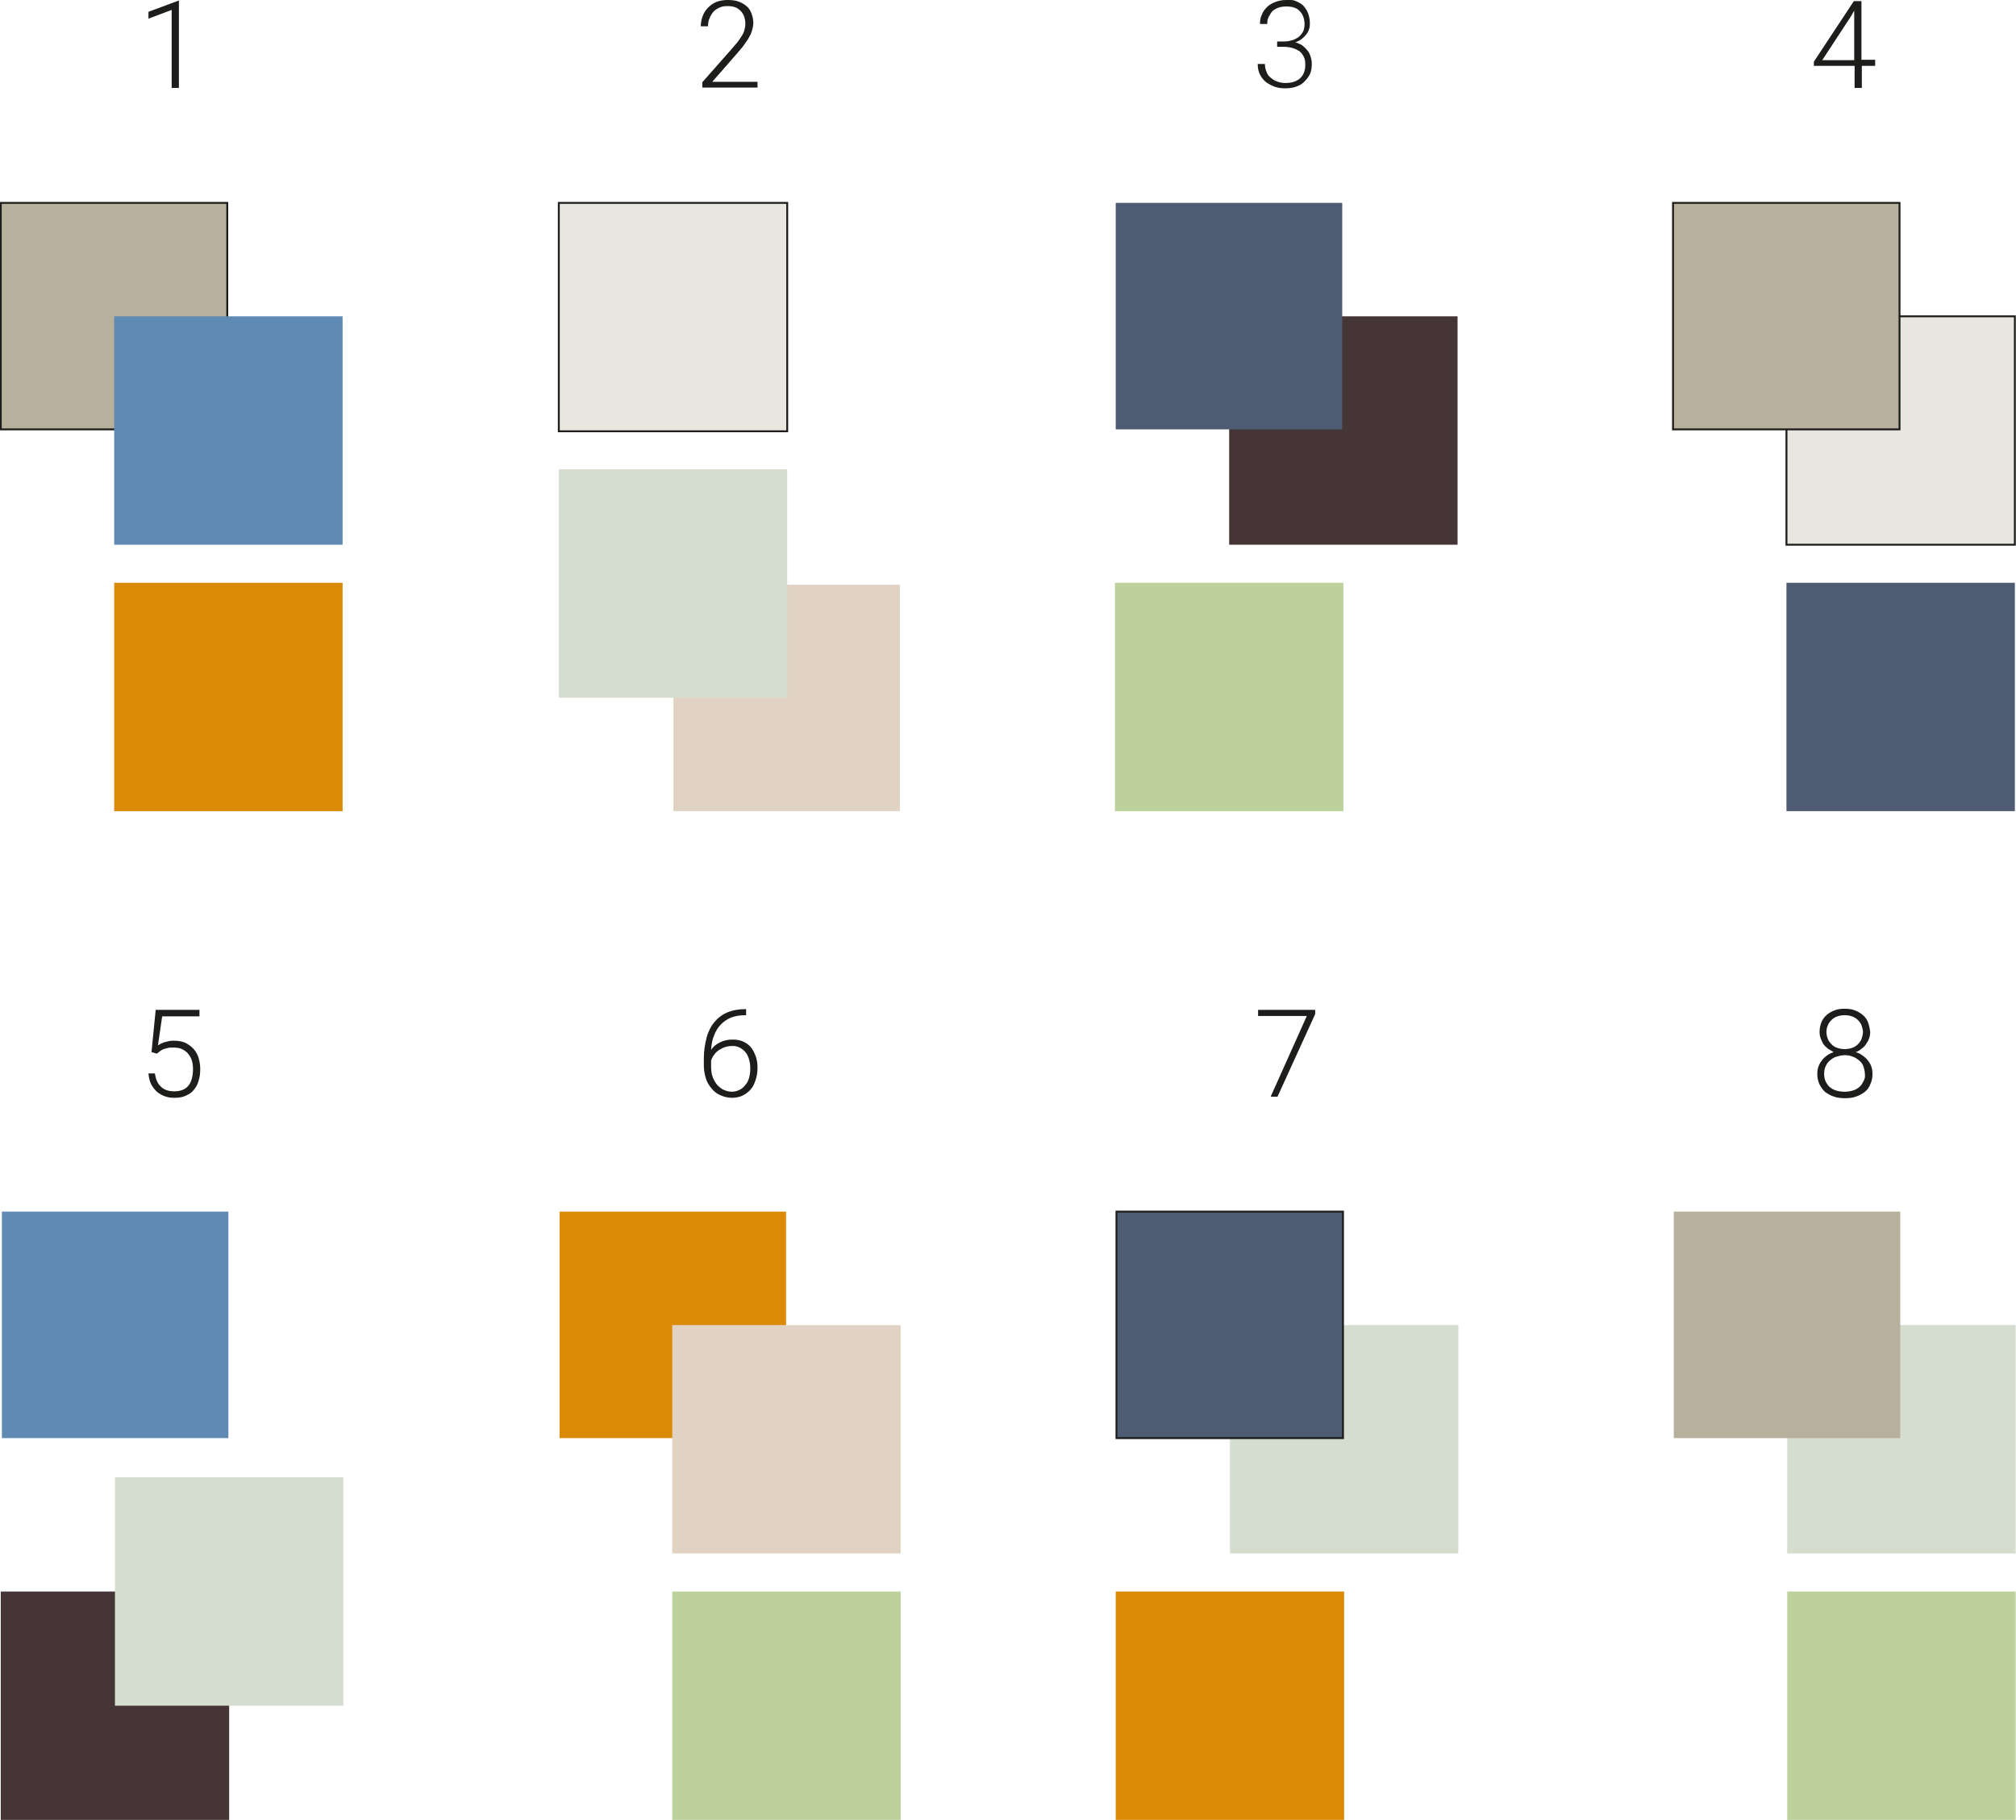 <?xml version="1.0" encoding="utf-8"?>
<!-- Generator: Adobe Illustrator 25.4.1, SVG Export Plug-In . SVG Version: 6.00 Build 0)  -->
<svg version="1.1" id="Ebene_1" xmlns="http://www.w3.org/2000/svg" xmlns:xlink="http://www.w3.org/1999/xlink" x="0px" y="0px"
	 width="529.6px" height="478.1px" viewBox="0 0 529.6 478.1" style="enable-background:new 0 0 529.6 478.1;" xml:space="preserve"
	>
<style type="text/css">
	.st0{fill:#1D1D1B;}
	.st1{fill:#B7B09C;}
	.st2{fill:none;stroke:#1D1D1B;stroke-width:0.5;stroke-miterlimit:10;}
	.st3{fill:#5E8AB4;}
	.st4{fill:#DB8A06;}
	.st5{fill:#D5DDCE;}
	.st6{fill:#BCD19B;}
	.st7{fill:#4E5B73;}
	.st8{fill:#E1D3C4;}
	.st9{fill:#453536;}
	.st10{fill:#E8E6DF;}
	.st11{fill:none;stroke:#1D1D1B;stroke-width:0.5;}
</style>
<polygon class="st0" points="47,0.2 46.8,0.2 39,3.1 39,4.9 45.1,2.6 45.1,23.1 47,23.1 "/>
<rect x="0.2" y="53.3" class="st1" width="59.5" height="59.5"/>
<rect x="0.2" y="53.3" class="st2" width="59.5" height="59.5"/>
<rect x="30" y="83.1" class="st3" width="60" height="60"/>
<rect x="30" y="153.1" class="st4" width="60" height="60"/>
<path class="st0" d="M489,273c-0.2,0.5-0.6,1-1,1.4s-0.9,0.7-1.5,0.9c-0.6,0.2-1.2,0.3-1.9,0.3c-0.7,0-1.3-0.1-1.9-0.3
	c-0.6-0.2-1.1-0.5-1.5-0.9s-0.8-0.9-1-1.4s-0.4-1.2-0.4-1.8c0-0.7,0.1-1.3,0.4-1.9c0.2-0.6,0.6-1,1-1.4s0.9-0.7,1.5-0.9
	s1.2-0.3,1.9-0.3c0.7,0,1.3,0.1,1.9,0.3s1.1,0.5,1.5,0.9s0.8,0.9,1,1.4c0.2,0.6,0.4,1.2,0.4,1.8C489.4,271.8,489.2,272.4,489,273
	 M489.5,284.1c-0.3,0.6-0.6,1.1-1.1,1.5s-1,0.7-1.7,0.9s-1.4,0.3-2.1,0.3c-0.8,0-1.5-0.1-2.2-0.3s-1.2-0.5-1.7-0.9s-0.8-0.9-1.1-1.5
	c-0.3-0.6-0.4-1.3-0.4-2c0-0.7,0.1-1.4,0.4-2s0.6-1.1,1.1-1.5s1-0.8,1.7-1c0.7-0.2,1.4-0.4,2.2-0.4c0.8,0,1.5,0.1,2.1,0.4
	c0.7,0.2,1.2,0.6,1.7,1s0.9,0.9,1.1,1.5s0.4,1.3,0.4,2C490,282.8,489.9,283.5,489.5,284.1 M490.7,268.5c-0.3-0.8-0.8-1.4-1.4-1.9
	s-1.3-0.9-2.1-1.2c-0.8-0.3-1.7-0.4-2.6-0.4c-1,0-1.8,0.1-2.6,0.4c-0.8,0.3-1.5,0.7-2.1,1.2s-1.1,1.2-1.4,1.9
	c-0.3,0.8-0.5,1.6-0.5,2.6c0,0.6,0.1,1.2,0.3,1.7c0.2,0.5,0.4,1,0.7,1.5c0.3,0.4,0.7,0.8,1.2,1.2c0.5,0.3,1,0.6,1.5,0.9
	c-0.6,0.2-1.2,0.5-1.8,0.9c-0.5,0.4-1,0.8-1.3,1.3c-0.4,0.5-0.7,1-0.9,1.6c-0.2,0.6-0.3,1.2-0.3,1.9c0,1,0.2,2,0.6,2.8
	c0.4,0.8,0.9,1.5,1.5,2c0.7,0.5,1.4,0.9,2.3,1.2c0.9,0.3,1.8,0.4,2.9,0.4c1,0,2-0.1,2.8-0.4c0.9-0.3,1.6-0.7,2.3-1.2
	c0.7-0.5,1.2-1.2,1.5-2c0.4-0.8,0.6-1.7,0.6-2.8c0-0.7-0.1-1.3-0.3-1.9c-0.2-0.6-0.5-1.1-0.9-1.6s-0.8-0.9-1.4-1.3
	c-0.5-0.4-1.1-0.7-1.8-0.9c0.6-0.2,1.1-0.5,1.5-0.9c0.5-0.3,0.9-0.7,1.2-1.2c0.3-0.4,0.6-0.9,0.8-1.5c0.2-0.5,0.3-1.1,0.3-1.7
	C491.2,270.2,491,269.3,490.7,268.5"/>
<rect x="469.5" y="348.1" class="st5" width="60" height="60"/>
<rect x="469.5" y="418.1" class="st6" width="60" height="60"/>
<rect x="439.7" y="318.3" class="st1" width="59.5" height="59.5"/>
<polygon class="st0" points="345.5,265.3 330.5,265.3 330.5,266.9 343.3,266.9 333.8,288.1 335.6,288.1 345.5,266.4 "/>
<rect x="323.1" y="348.1" class="st5" width="60" height="60"/>
<rect x="293.1" y="418.1" class="st4" width="60" height="60"/>
<rect x="293.3" y="318.3" class="st7" width="59.5" height="59.5"/>
<rect x="293.3" y="318.3" class="st2" width="59.5" height="59.5"/>
<path class="st0" d="M194.3,275.2c0.6,0.3,1.1,0.7,1.6,1.3c0.4,0.5,0.7,1.2,0.9,1.9c0.2,0.7,0.3,1.5,0.3,2.3c0,0.8-0.1,1.6-0.3,2.4
	c-0.2,0.7-0.5,1.4-1,1.9c-0.4,0.6-0.9,1-1.5,1.3c-0.6,0.3-1.3,0.5-2,0.5c-0.8,0-1.5-0.2-2.2-0.5c-0.7-0.3-1.2-0.8-1.7-1.3
	c-0.5-0.6-0.9-1.3-1.2-2.1c-0.3-0.8-0.4-1.8-0.4-2.8v-1.5c0.2-0.5,0.4-1,0.8-1.5c0.3-0.5,0.8-0.9,1.2-1.2c0.5-0.3,1-0.6,1.6-0.8
	c0.6-0.2,1.2-0.3,1.8-0.3C193,274.7,193.6,274.9,194.3,275.2 M195.8,265.1c-1.8,0-3.4,0.3-4.8,0.9c-1.4,0.6-2.5,1.5-3.4,2.6
	s-1.6,2.5-2,4.1c-0.4,1.6-0.7,3.3-0.7,5.3v2c0,1.1,0.2,2.2,0.5,3.2s0.8,1.9,1.5,2.7c0.6,0.8,1.4,1.4,2.3,1.8
	c0.9,0.4,1.9,0.7,3.1,0.7c1,0,2-0.2,2.8-0.6c0.8-0.4,1.5-0.9,2.1-1.6c0.6-0.7,1-1.5,1.3-2.5c0.3-0.9,0.5-2,0.5-3.1
	c0-1-0.1-2-0.4-2.9c-0.3-0.9-0.7-1.7-1.2-2.4c-0.5-0.7-1.2-1.2-2-1.6c-0.8-0.4-1.8-0.6-2.9-0.6c-1.2,0-2.3,0.2-3.3,0.7
	s-1.8,1.1-2.4,2c0.1-1.4,0.3-2.7,0.8-3.8c0.4-1.1,1-2.1,1.8-2.9c0.8-0.8,1.7-1.4,2.7-1.8c1.1-0.4,2.3-0.6,3.6-0.6h0.3v-1.6H195.8z"
	/>
<rect x="147" y="318.3" class="st4" width="59.5" height="59.5"/>
<rect x="176.6" y="348.1" class="st8" width="60" height="60"/>
<rect x="176.6" y="418.1" class="st6" width="60" height="60"/>
<path class="st0" d="M41.2,276.8c0.3-0.2,0.6-0.5,0.9-0.7c0.3-0.2,0.6-0.4,0.9-0.5c0.3-0.1,0.7-0.2,1.1-0.3c0.4-0.1,0.9-0.1,1.5-0.1
	c0.8,0,1.6,0.1,2.2,0.4c0.6,0.3,1.2,0.7,1.6,1.2c0.4,0.5,0.8,1.1,1,1.8c0.2,0.7,0.3,1.4,0.3,2.2c0,1.9-0.4,3.4-1.2,4.4
	s-2.1,1.5-3.7,1.5c-1.5,0-2.7-0.4-3.5-1.2c-0.9-0.8-1.4-2-1.6-3.5H39c0.1,1.1,0.3,2,0.7,2.8c0.4,0.8,0.9,1.4,1.5,2
	c0.6,0.5,1.3,0.9,2.1,1.2s1.7,0.4,2.6,0.4c1.2,0,2.2-0.2,3-0.6c0.9-0.4,1.6-0.9,2.1-1.6c0.6-0.7,1-1.5,1.2-2.4
	c0.3-0.9,0.4-1.9,0.4-3c0-1.1-0.2-2.2-0.5-3.1c-0.3-0.9-0.8-1.7-1.4-2.3c-0.6-0.6-1.3-1.1-2.1-1.5c-0.8-0.3-1.7-0.5-2.8-0.5
	c-0.5,0-0.9,0-1.4,0.1c-0.4,0.1-0.8,0.2-1.2,0.3c-0.4,0.1-0.7,0.3-1,0.4c-0.3,0.2-0.5,0.3-0.7,0.4l1.1-7.6h9.8v-1.7H40.9l-1.1,11.1
	L41.2,276.8z"/>
<rect x="0.5" y="318.3" class="st3" width="59.5" height="59.5"/>
<rect x="0.2" y="418.1" class="st9" width="60" height="60"/>
<rect x="30.2" y="388.1" class="st5" width="60" height="60"/>
<path class="st0" d="M486.3,4.2l0.8-1.4v13h-8.4L486.3,4.2z M489,0.3h-2l-10.5,15.9v1.1h10.7v5.8h1.9v-5.8h3.5v-1.6H489V0.3z"/>
<rect x="469.3" y="83.1" class="st10" width="60" height="60"/>
<rect x="469.3" y="83.1" class="st11" width="60" height="60"/>
<rect x="469.3" y="153.1" class="st7" width="60" height="60"/>
<rect x="439.5" y="53.3" class="st1" width="59.5" height="59.5"/>
<rect x="439.5" y="53.3" class="st2" width="59.5" height="59.5"/>
<path class="st0" d="M335.3,12.3h1.9c0.9,0,1.6,0.1,2.3,0.3s1.3,0.5,1.8,0.8c0.5,0.4,0.9,0.9,1.2,1.5c0.3,0.6,0.4,1.3,0.4,2.1
	c0,1.6-0.5,2.8-1.4,3.6c-0.9,0.8-2.2,1.2-3.8,1.2c-0.8,0-1.5-0.1-2.2-0.4c-0.7-0.2-1.2-0.6-1.7-1s-0.9-0.9-1.1-1.6
	c-0.3-0.6-0.4-1.3-0.4-2h-1.9c0,1.1,0.2,2,0.6,2.8s1,1.5,1.6,2c0.7,0.5,1.5,0.9,2.3,1.2c0.9,0.3,1.8,0.4,2.7,0.4
	c1,0,1.9-0.1,2.8-0.4s1.6-0.7,2.2-1.3c0.6-0.6,1.1-1.2,1.5-2s0.5-1.7,0.5-2.8c0-0.6-0.1-1.2-0.3-1.8s-0.4-1.1-0.8-1.6
	s-0.8-0.9-1.3-1.3c-0.5-0.4-1.2-0.6-1.9-0.9c0.6-0.2,1.2-0.5,1.7-0.9s0.9-0.8,1.2-1.2c0.3-0.4,0.6-0.9,0.7-1.4
	c0.2-0.5,0.2-1,0.2-1.5c0-1-0.2-1.9-0.5-2.7s-0.8-1.4-1.3-2c-0.6-0.5-1.3-0.9-2.1-1.2S338.8,0,337.8,0s-1.9,0.2-2.7,0.5
	c-0.8,0.3-1.6,0.7-2.2,1.3s-1.1,1.2-1.4,2c-0.4,0.8-0.5,1.6-0.5,2.5h1.9c0-0.7,0.1-1.4,0.4-1.9s0.6-1.1,1-1.5s1-0.7,1.6-0.9
	s1.3-0.3,2-0.3c0.8,0,1.5,0.1,2.1,0.3s1.1,0.5,1.5,1c0.4,0.4,0.7,0.9,0.9,1.5c0.2,0.6,0.3,1.2,0.3,1.9c0,0.6-0.1,1.2-0.3,1.7
	c-0.2,0.5-0.6,1-1,1.4s-1,0.7-1.7,1c-0.7,0.2-1.4,0.4-2.3,0.4h-1.9v1.4H335.3z"/>
<rect x="322.9" y="83.1" class="st9" width="60" height="60"/>
<rect x="292.9" y="153.1" class="st6" width="60" height="60"/>
<rect x="293.1" y="53.3" class="st7" width="59.5" height="59.5"/>
<path class="st0" d="M199.1,21.5h-12l6.3-7.2c0.6-0.7,1.1-1.3,1.7-2c0.5-0.7,1-1.4,1.4-2c0.4-0.7,0.8-1.4,1-2.1s0.4-1.4,0.4-2.1
	c0-1-0.2-1.8-0.5-2.6s-0.7-1.4-1.3-1.9s-1.3-0.9-2.1-1.2S192.2,0,191.1,0s-2.1,0.2-2.9,0.5c-0.9,0.4-1.6,0.9-2.2,1.5
	s-1.1,1.4-1.4,2.2c-0.3,0.8-0.5,1.7-0.5,2.7h1.9c0-0.8,0.1-1.5,0.4-2.1c0.2-0.6,0.6-1.2,1-1.7s1-0.8,1.6-1.1s1.3-0.4,2.1-0.4
	s1.5,0.1,2,0.3c0.6,0.2,1.1,0.6,1.5,1s0.7,0.9,0.9,1.5s0.3,1.2,0.3,1.9c0,0.5-0.1,1-0.2,1.4c-0.1,0.5-0.3,1-0.6,1.5
	s-0.7,1.1-1.2,1.8c-0.5,0.6-1.1,1.3-1.8,2.1l-7.5,8.5V23h14.5V21.5z"/>
<rect x="176.9" y="153.6" class="st8" width="59.5" height="59.5"/>
<rect x="146.8" y="123.3" class="st5" width="60" height="60"/>
<rect x="146.8" y="53.3" class="st10" width="60" height="60"/>
<rect x="146.8" y="53.3" class="st11" width="60" height="60"/>
</svg>

